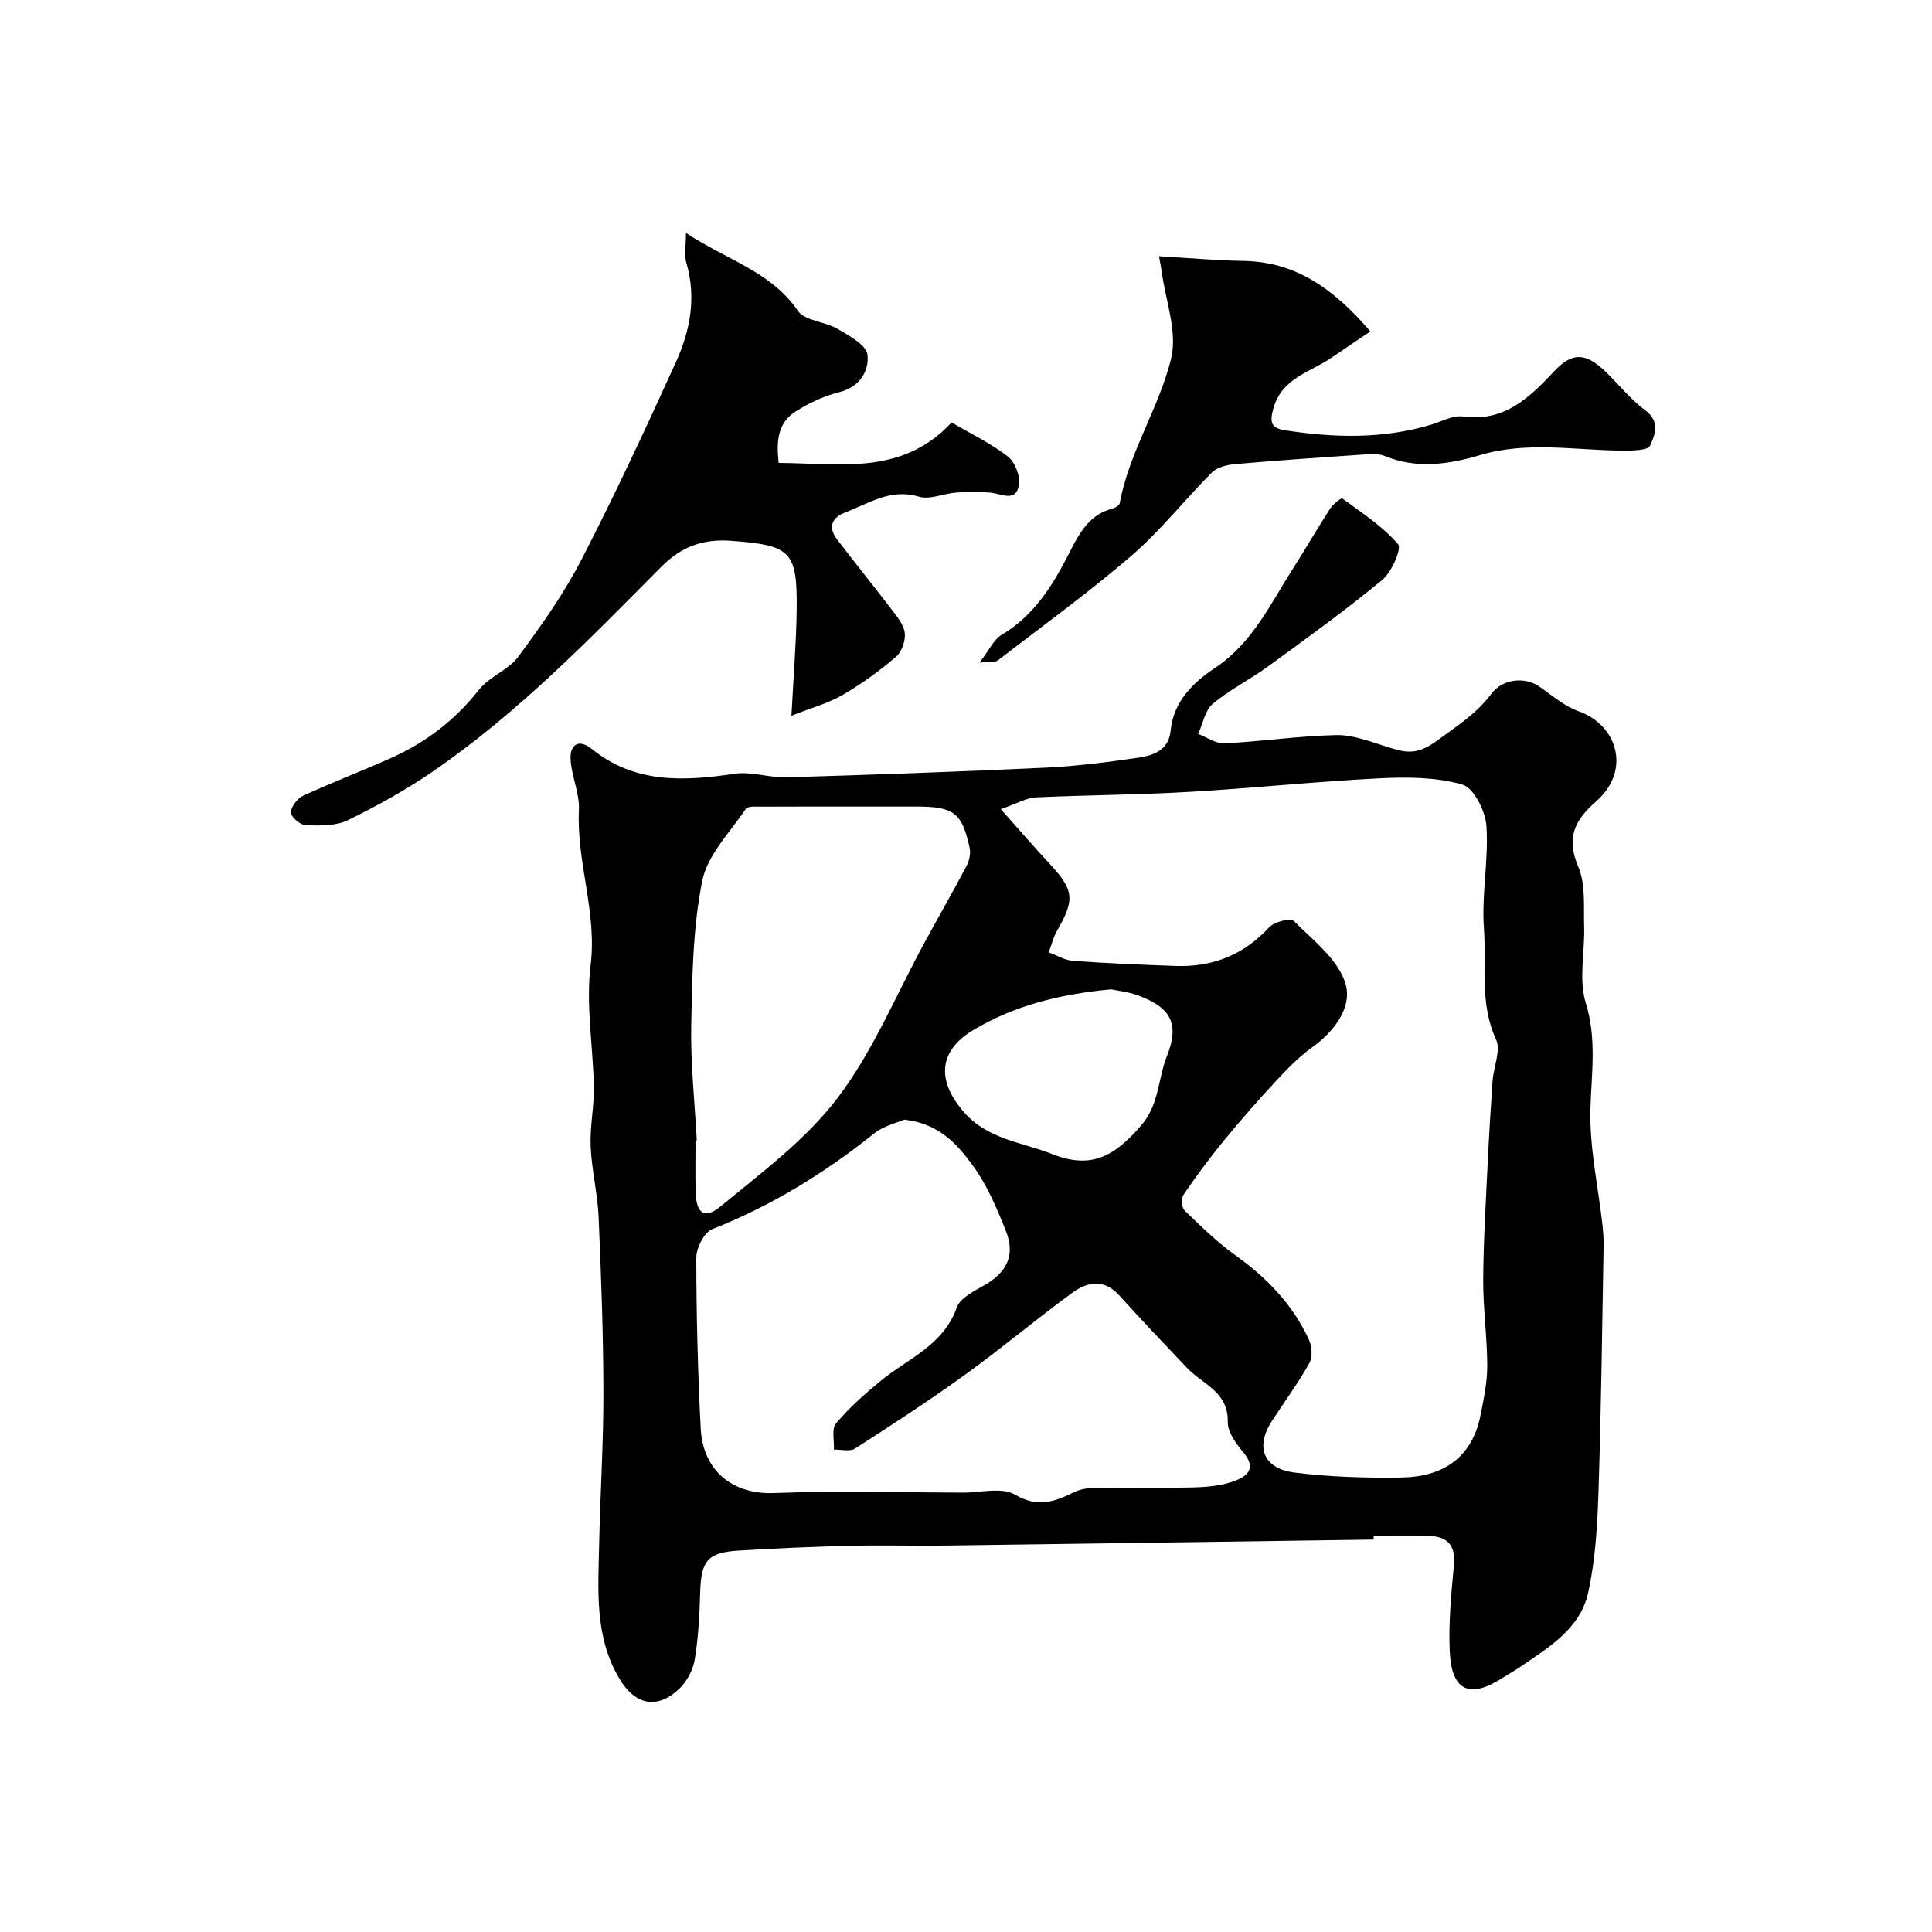<svg enable-background="new 0 0 400 400" viewBox="0 0 400 400" xmlns="http://www.w3.org/2000/svg"><g fill="#000001"><path d="m284.39 318.75c-29.53.42-59.05.85-88.58 1.24-6.53.09-13.06-.12-19.58.05-7.81.19-15.61.51-23.4 1-6.39.4-7.68 2.15-7.87 8.71-.13 4.59-.37 9.21-1.1 13.73-.34 2.13-1.53 4.48-3.06 5.99-4.57 4.5-9.2 3.69-12.54-1.88-5.21-8.71-4.41-18.37-4.21-27.9.22-10.47.9-20.93.88-31.4-.02-12.1-.47-24.2-.99-36.28-.21-4.89-1.44-9.74-1.65-14.63-.18-4.07.72-8.18.66-12.26-.14-8.43-1.69-17-.67-25.26 1.36-11.04-2.95-21.34-2.42-32.17.17-3.46-1.56-6.98-1.73-10.51-.15-3.05 1.7-4.29 4.4-2.11 8.93 7.21 19.05 6.69 29.55 5.13 3.47-.52 7.19.85 10.77.74 17.86-.54 35.73-1.16 53.58-2 6.35-.3 12.7-1.12 19-2.03 3.22-.47 6.53-1.44 6.94-5.66.58-6.03 4.75-10.02 9.12-12.92 7.82-5.19 11.48-13.21 16.19-20.59 2.63-4.12 5.07-8.35 7.72-12.45.59-.91 2.28-2.26 2.51-2.09 4.03 2.95 8.33 5.75 11.55 9.47.79.91-1.31 5.77-3.26 7.38-7.67 6.33-15.77 12.17-23.82 18.04-3.68 2.68-7.85 4.73-11.31 7.65-1.6 1.35-2.03 4.1-2.99 6.22 1.82.69 3.68 2.04 5.46 1.94 7.7-.39 15.37-1.54 23.07-1.71 3.43-.08 6.96 1.3 10.34 2.36 3.81 1.2 6.2 2.04 10.62-1.24 4.02-2.98 8.14-5.54 11.19-9.66 2.26-3.05 6.85-3.63 9.91-1.52 2.68 1.85 5.26 4.12 8.26 5.17 7.73 2.73 10.99 12.08 3.49 18.66-4.47 3.92-6.2 7.54-3.65 13.52 1.54 3.61 1.08 8.13 1.21 12.25.17 5.33-1.17 11.04.33 15.9 2.31 7.48 1.18 14.55.97 21.95-.22 7.94 1.58 15.94 2.48 23.92.16 1.48.28 2.97.25 4.46-.31 16.93-.5 33.86-1.06 50.78-.23 7.05-.63 14.21-2.15 21.05-1.63 7.35-8.06 11.23-13.9 15.22-1.21.83-2.5 1.54-3.73 2.33-6.91 4.47-10.66 2.79-11.02-5.53-.26-5.9.32-11.86.87-17.76.36-3.83-1.1-5.95-5.12-6.04-3.83-.08-7.66-.02-11.49-.02-.03.26-.03.51-.02.76zm-77.18-151.23c3.96 4.45 6.83 7.79 9.83 11.01 5.36 5.74 5.6 7.61 1.77 14.23-.7 1.2-1.01 2.63-1.68 4.42 1.76.64 3.37 1.64 5.04 1.76 7.07.5 14.15.8 21.24 1.05 7.64.27 14.08-2.29 19.37-8.01 1.05-1.13 4.41-1.98 5.07-1.32 3.97 3.97 9.09 7.89 10.67 12.84 1.58 4.94-2.2 10.02-6.95 13.42-2.77 1.98-5.18 4.51-7.51 7.02-3.69 3.98-7.27 8.06-10.71 12.26-2.94 3.58-5.7 7.32-8.31 11.15-.5.73-.4 2.66.2 3.24 3.36 3.26 6.73 6.58 10.53 9.29 6.51 4.65 11.87 10.2 15.22 17.48.64 1.38.79 3.63.09 4.87-2.3 4.11-5.11 7.94-7.7 11.9-3.52 5.4-1.89 9.92 4.62 10.74 7.34.93 14.82 1.15 22.22 1.03 8.5-.14 14.58-4.06 16.32-12.96.66-3.36 1.39-6.79 1.38-10.19-.02-5.93-.87-11.86-.84-17.79.05-8.12.56-16.24.94-24.36.27-5.62.61-11.23 1-16.84.21-2.89 1.76-6.29.72-8.55-3.46-7.5-1.96-15.35-2.51-22.99-.51-7.02 1-14.19.52-21.22-.21-3.08-2.61-7.88-4.98-8.56-5.41-1.56-11.43-1.58-17.16-1.3-13.14.66-26.25 2.05-39.39 2.81-10.58.61-21.19.65-31.77 1.14-1.82.07-3.59 1.16-7.24 2.43zm-20.02 64.29c-1.55.69-4.24 1.29-6.18 2.84-10.26 8.21-21.27 14.99-33.54 19.83-1.67.66-3.31 3.89-3.31 5.92.01 11.76.31 23.53.91 35.28.46 9.02 6.81 13.76 15.17 13.44 13.01-.5 26.05-.12 39.07-.09 3.68.01 8.12-1.19 10.87.43 4.68 2.76 8.13 1.45 12.13-.49 1.27-.62 2.81-.9 4.23-.92 6.85-.09 13.71.07 20.56-.1 2.75-.07 5.63-.33 8.2-1.22 2.69-.94 5.07-2.55 2.11-6.05-1.5-1.78-3.25-4.18-3.21-6.26.09-4.2-2.23-6.29-5.07-8.4-1.18-.88-2.38-1.77-3.39-2.83-4.72-4.96-9.43-9.94-14.03-15.01-3.15-3.47-6.62-2.79-9.71-.52-7.52 5.5-14.66 11.52-22.21 16.97-7.4 5.35-15.06 10.33-22.75 15.27-1.07.69-2.9.18-4.39.22.1-1.84-.52-4.27.42-5.39 2.68-3.2 5.86-6.03 9.09-8.7 5.68-4.71 13.13-7.4 15.94-15.34.69-1.95 3.53-3.36 5.64-4.56 4.7-2.66 6.53-6.21 4.51-11.3-1.9-4.78-3.98-9.69-7.02-13.77-3.16-4.28-6.96-8.5-14.04-9.25zm-42.93 4.29c-.09 0-.17.01-.26.01 0 3.5-.05 6.99.01 10.49.09 4.61 1.8 5.98 5.25 3.12 8.51-7.03 17.68-13.83 24.23-22.5 7.35-9.72 12.1-21.41 18.01-32.23 2.87-5.27 5.86-10.47 8.65-15.78.55-1.05.85-2.54.6-3.68-1.57-7.28-3.3-8.54-11.02-8.54-3.83 0-7.66 0-11.49 0-6.85 0-13.7-.02-20.55.02-1.12.01-2.86-.16-3.27.46-3.27 4.85-7.95 9.54-9.03 14.91-1.95 9.74-2.08 19.91-2.28 29.91-.15 7.93.73 15.88 1.15 23.81zm85.78-31.27c-10.61 1-20.06 3.35-28.57 8.46-7.28 4.37-7.49 10.51-1.94 16.92 4.95 5.71 12.02 6.23 18.26 8.71 8 3.17 12.78.65 18.42-5.84 3.84-4.41 3.49-9.66 5.38-14.4 2.67-6.71.86-10.12-6.08-12.63-1.97-.71-4.11-.93-5.47-1.22z"/><path d="m142.02 48.23c8.47 5.61 17.59 7.96 23.16 16.11 1.45 2.11 5.6 2.21 8.21 3.74 2.4 1.41 5.99 3.35 6.21 5.36.37 3.4-1.59 6.72-5.95 7.79-3.12.77-6.18 2.23-8.91 3.95-3.81 2.4-4.01 6.34-3.53 10.66 12.62.06 25.48 2.72 35.81-8.37 3.99 2.34 8.12 4.31 11.65 7.05 1.49 1.16 2.63 4.13 2.28 5.97-.68 3.6-3.7 1.67-5.95 1.5-2.33-.17-4.7-.18-7.03-.01-2.6.19-5.43 1.53-7.71.85-5.83-1.75-10.26 1.35-15.12 3.2-2.95 1.13-3.78 3.06-1.84 5.63 3.65 4.83 7.49 9.52 11.16 14.34 1.17 1.54 2.64 3.25 2.86 5.02.2 1.6-.63 3.96-1.84 4.99-3.44 2.93-7.15 5.62-11.06 7.89-2.93 1.7-6.32 2.61-10.56 4.28.43-8.3.99-15.01 1.08-21.74.16-12.33-1.13-13.54-13.51-14.47-5.74-.43-10.28 1.09-14.57 5.43-14.87 15.01-29.64 30.21-47.15 42.26-5.6 3.85-11.61 7.19-17.73 10.17-2.5 1.21-5.78 1.12-8.68 1.02-1.13-.04-3.08-1.72-3.07-2.65.01-1.19 1.36-2.91 2.56-3.46 5.91-2.73 12-5.06 17.95-7.7 7.28-3.23 13.42-7.87 18.41-14.22 2.15-2.74 6.1-4.09 8.16-6.87 4.74-6.4 9.41-12.99 13.05-20.04 6.95-13.46 13.35-27.22 19.62-41.02 2.94-6.48 4.22-13.39 2.1-20.57-.45-1.51-.06-3.28-.06-6.09z"/><path d="m283.72 68.62c-2.77 1.87-5.44 3.65-8.08 5.46-4.41 3.02-10.26 4.18-12.02 10.53-.8 2.89-.41 4.03 2.43 4.47 10.17 1.59 20.28 1.84 30.27-1.16 2.18-.65 4.48-1.98 6.55-1.69 8.63 1.18 13.76-3.9 18.98-9.44 3.73-3.96 6.51-3.73 10.55.15 2.76 2.65 5.17 5.76 8.23 8 3.19 2.34 1.97 5.2 1 7.33-.47 1.04-3.85 1.03-5.9 1.02-9.77-.07-19.55-1.97-29.28.93-6.49 1.93-13.11 2.92-19.75.19-1.16-.48-2.62-.43-3.92-.34-9.03.61-18.05 1.23-27.06 2.02-1.66.15-3.7.63-4.8 1.72-5.62 5.62-10.57 11.98-16.56 17.15-8.91 7.69-18.48 14.6-27.81 21.8-.43.33-1.25.17-3.76.43 2.06-2.66 2.97-4.79 4.57-5.74 6.32-3.76 10.13-9.51 13.4-15.77 2.27-4.33 4.16-8.98 9.59-10.4.56-.15 1.39-.63 1.47-1.07 1.95-10.59 8.13-19.73 10.64-29.93 1.38-5.61-1.19-12.19-1.99-18.33-.1-.79-.28-1.58-.51-2.9 6.01.35 11.72.87 17.44.97 10.86.16 18.73 5.76 26.32 14.6z"/></g></svg>